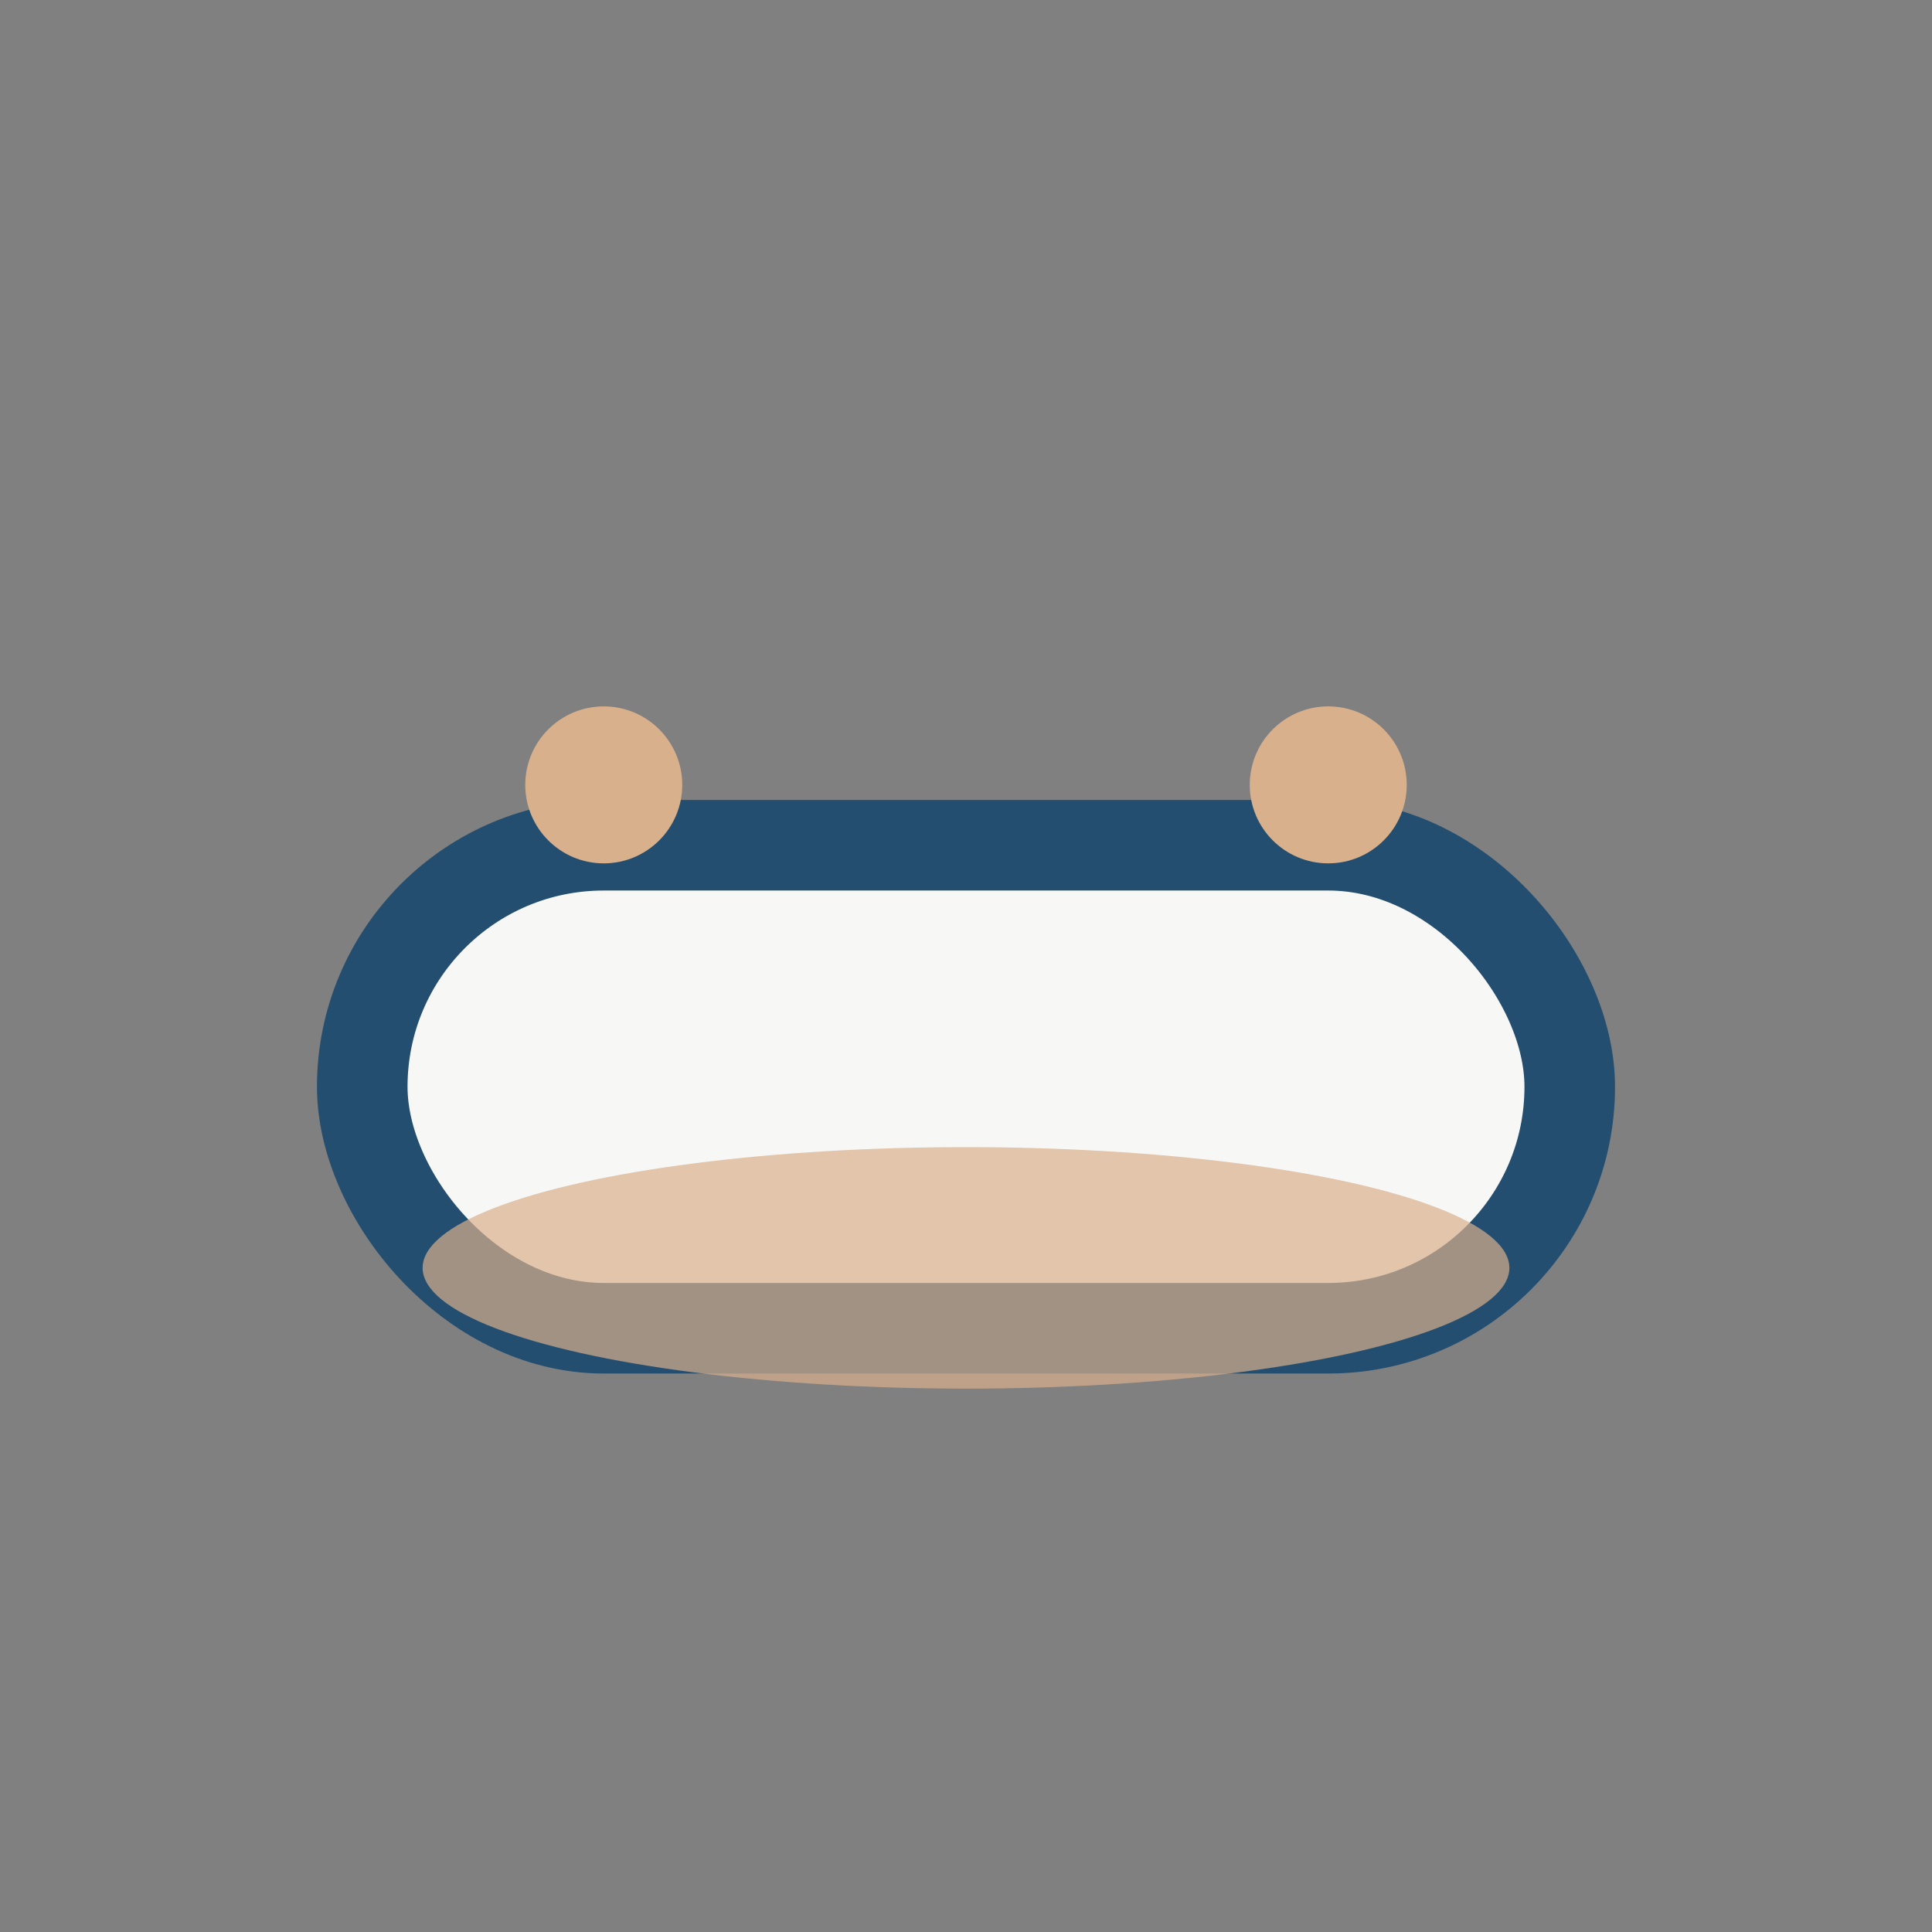 <?xml version="1.0" encoding="UTF-8"?>
<svg xmlns="http://www.w3.org/2000/svg" width="32" height="32" viewBox="0 0 32 32"><rect x="0" y="0" width="32" height="32" fill="#808080" stroke="none"/><rect x="6" y="14" width="20" height="8" rx="4" fill="#F7F8F6" stroke="#234E70" stroke-width="1.5"/><ellipse cx="16" cy="21" rx="9" ry="2" fill="#D9B08C" opacity=".7"/><circle cx="10" cy="13" r="1.3" fill="#D9B08C"/><circle cx="22" cy="13" r="1.3" fill="#D9B08C"/></svg>